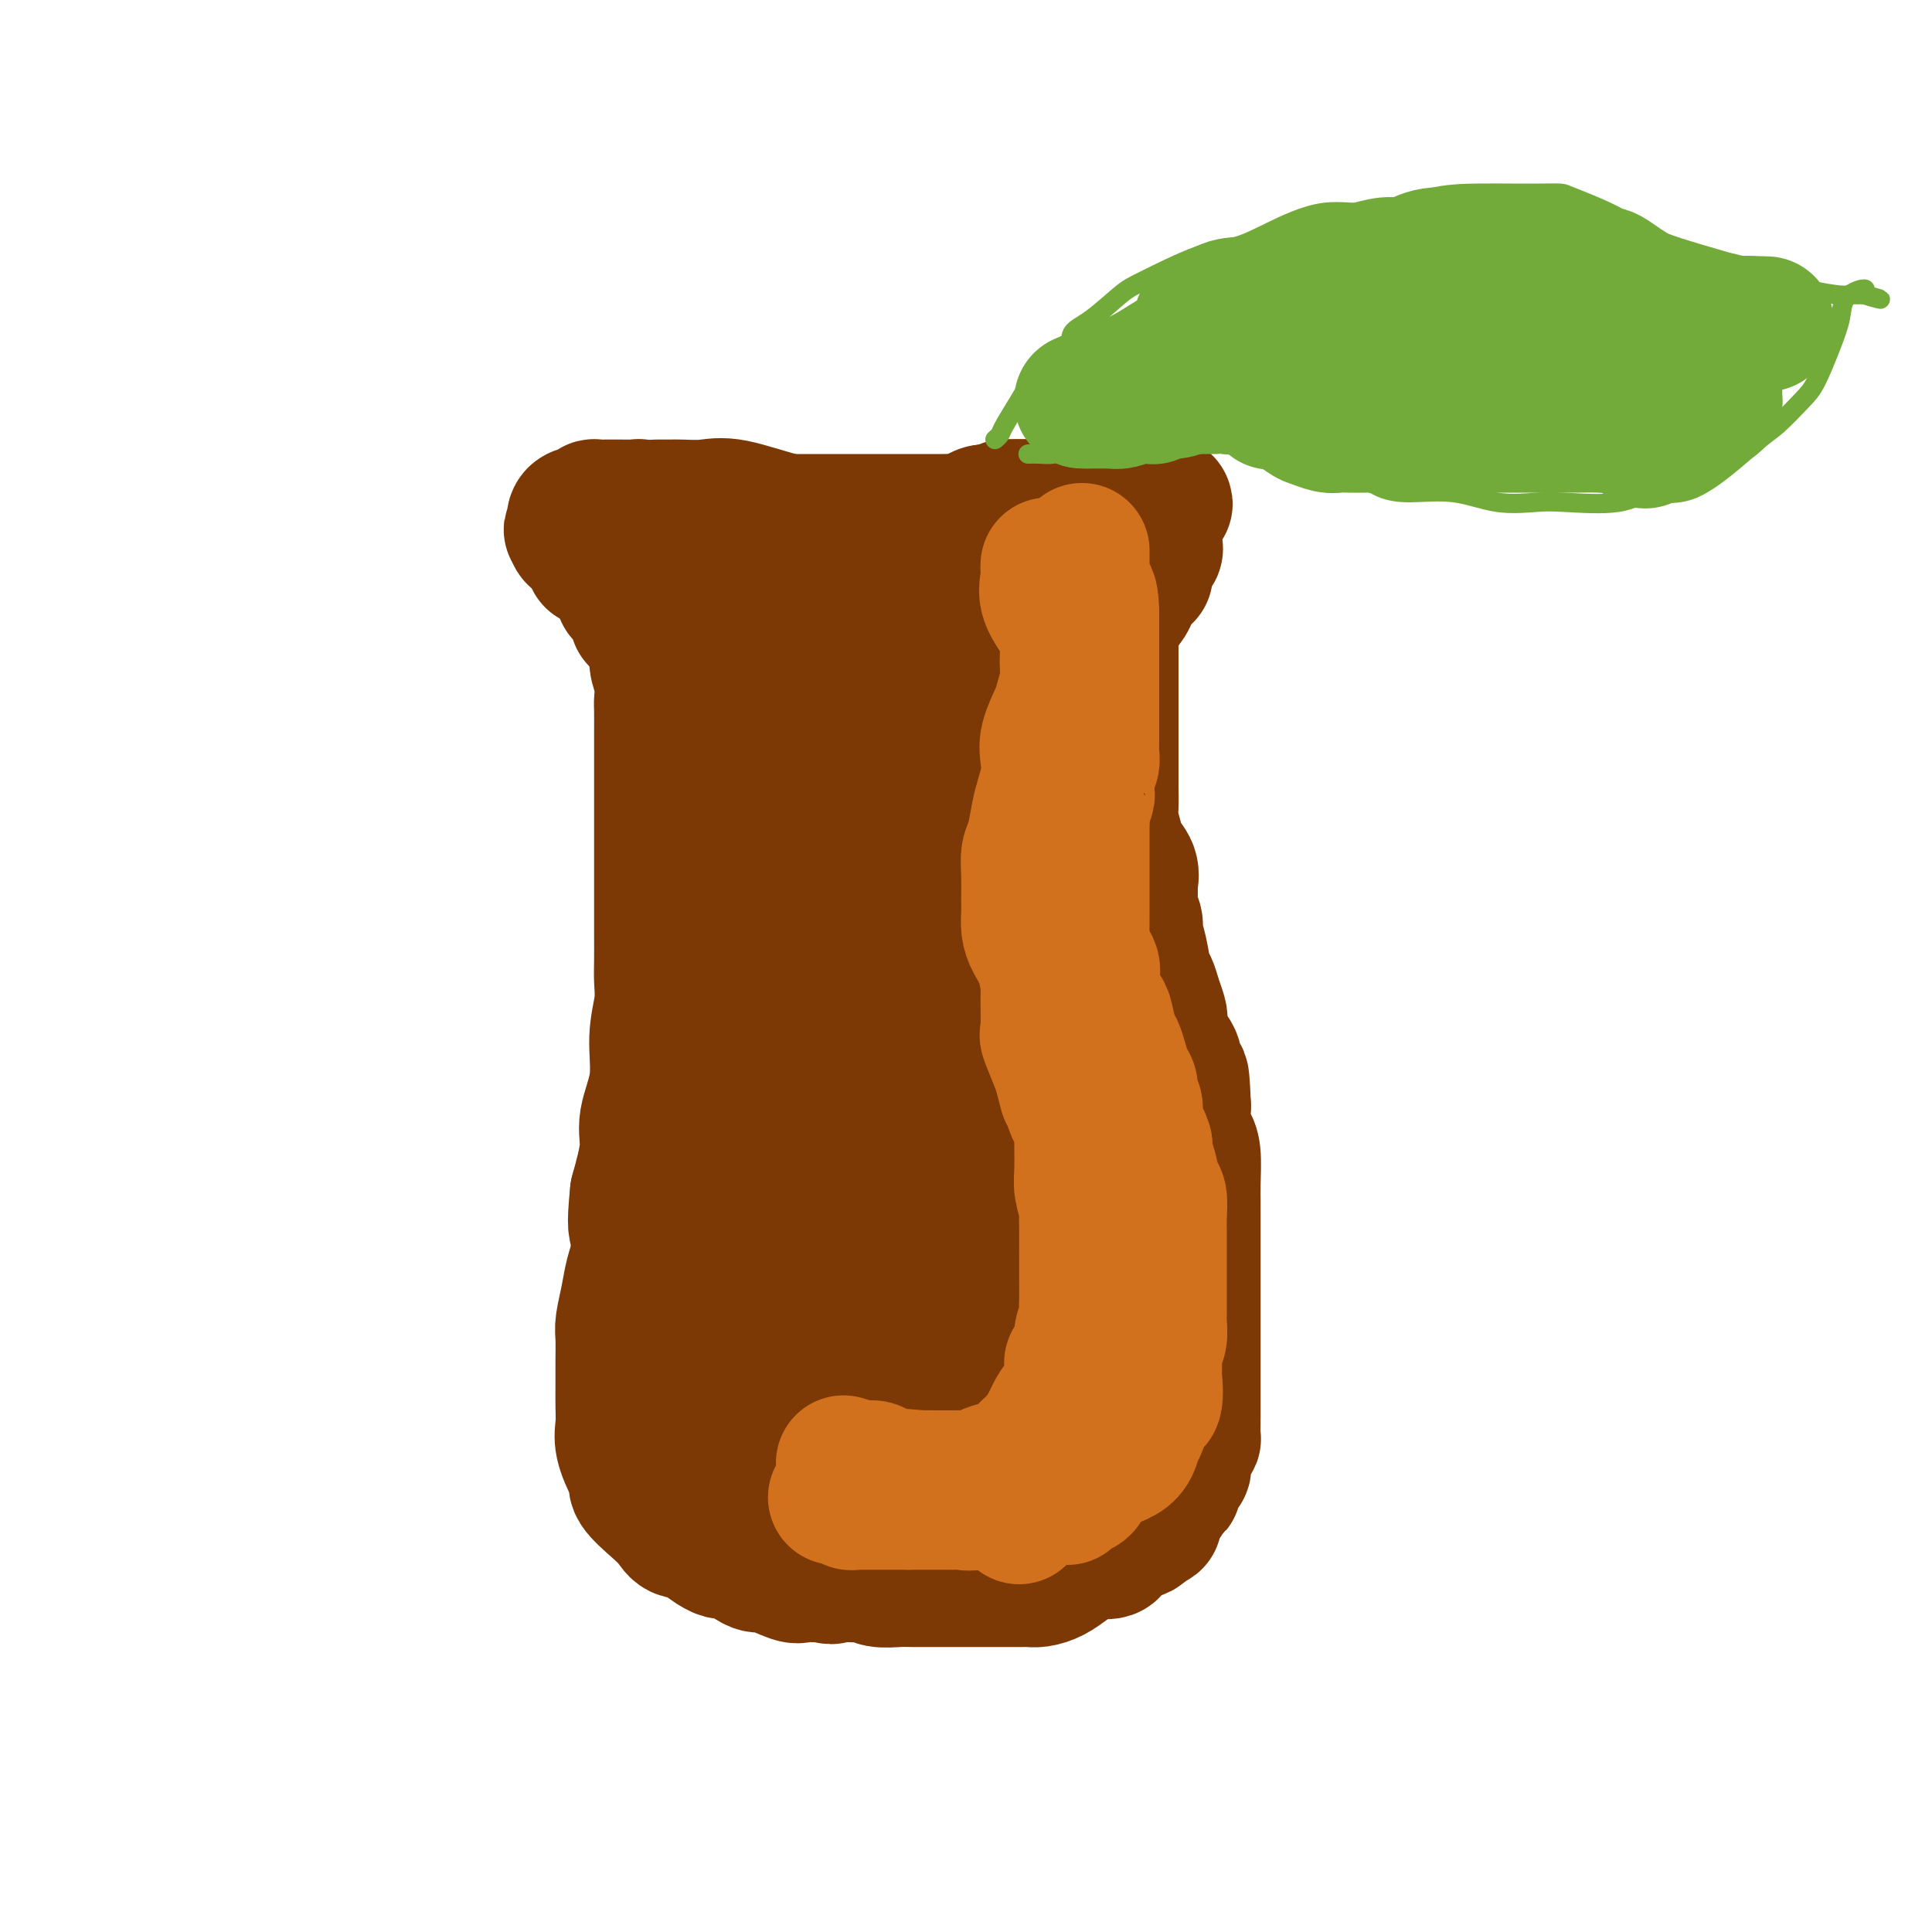 <svg viewBox='0 0 400 400' version='1.1' xmlns='http://www.w3.org/2000/svg' xmlns:xlink='http://www.w3.org/1999/xlink'><g fill='none' stroke='#7C3805' stroke-width='28' stroke-linecap='round' stroke-linejoin='round'><path d='M123,116c-0.209,-0.125 -0.419,-0.250 0,0c0.419,0.250 1.465,0.876 2,1c0.535,0.124 0.557,-0.252 1,0c0.443,0.252 1.305,1.134 2,2c0.695,0.866 1.223,1.718 2,3c0.777,1.282 1.802,2.995 3,5c1.198,2.005 2.570,4.302 3,6c0.430,1.698 -0.081,2.798 0,4c0.081,1.202 0.754,2.507 1,4c0.246,1.493 0.066,3.173 0,4c-0.066,0.827 -0.018,0.801 0,2c0.018,1.199 0.005,3.621 0,5c-0.005,1.379 -0.001,1.714 0,3c0.001,1.286 0.000,3.525 0,5c-0.000,1.475 -0.000,2.188 0,4c0.000,1.812 0.000,4.722 0,7c-0.000,2.278 0.000,3.922 0,5c-0.000,1.078 -0.000,1.589 0,4c0.000,2.411 0.001,6.723 0,9c-0.001,2.277 -0.005,2.520 0,4c0.005,1.480 0.017,4.195 0,6c-0.017,1.805 -0.065,2.698 0,4c0.065,1.302 0.243,3.012 0,5c-0.243,1.988 -0.908,4.254 -1,7c-0.092,2.746 0.388,5.973 0,9c-0.388,3.027 -1.643,5.853 -2,8c-0.357,2.147 0.184,3.613 0,6c-0.184,2.387 -1.092,5.693 -2,9'/><path d='M132,247c-0.787,7.590 -0.253,7.066 0,8c0.253,0.934 0.225,3.326 0,5c-0.225,1.674 -0.649,2.631 -1,4c-0.351,1.369 -0.630,3.149 -1,5c-0.370,1.851 -0.831,3.772 -1,5c-0.169,1.228 -0.045,1.763 0,3c0.045,1.237 0.010,3.175 0,5c-0.010,1.825 0.004,3.536 0,5c-0.004,1.464 -0.024,2.682 0,4c0.024,1.318 0.094,2.735 0,4c-0.094,1.265 -0.353,2.376 0,4c0.353,1.624 1.316,3.761 2,5c0.684,1.239 1.088,1.580 1,2c-0.088,0.420 -0.669,0.920 0,2c0.669,1.080 2.586,2.740 4,4c1.414,1.260 2.323,2.121 3,3c0.677,0.879 1.122,1.777 2,2c0.878,0.223 2.188,-0.228 3,0c0.812,0.228 1.125,1.136 2,2c0.875,0.864 2.313,1.684 3,2c0.687,0.316 0.622,0.127 1,0c0.378,-0.127 1.201,-0.194 2,0c0.799,0.194 1.576,0.648 2,1c0.424,0.352 0.494,0.602 1,1c0.506,0.398 1.449,0.944 2,1c0.551,0.056 0.711,-0.377 2,0c1.289,0.377 3.707,1.565 5,2c1.293,0.435 1.460,0.117 2,0c0.540,-0.117 1.453,-0.031 2,0c0.547,0.031 0.728,0.009 1,0c0.272,-0.009 0.636,-0.004 1,0'/><path d='M170,326c3.484,0.775 1.694,0.211 2,0c0.306,-0.211 2.708,-0.071 4,0c1.292,0.071 1.473,0.072 2,0c0.527,-0.072 1.398,-0.215 2,0c0.602,0.215 0.933,0.790 2,1c1.067,0.210 2.870,0.056 4,0c1.130,-0.056 1.587,-0.015 3,0c1.413,0.015 3.782,0.004 5,0c1.218,-0.004 1.283,-0.001 2,0c0.717,0.001 2.085,0.000 3,0c0.915,-0.000 1.378,-0.000 2,0c0.622,0.000 1.402,0.000 2,0c0.598,-0.000 1.015,0.000 2,0c0.985,-0.000 2.540,-0.000 3,0c0.460,0.000 -0.173,0.001 0,0c0.173,-0.001 1.151,-0.002 2,0c0.849,0.002 1.567,0.009 2,0c0.433,-0.009 0.581,-0.033 1,0c0.419,0.033 1.111,0.125 2,0c0.889,-0.125 1.976,-0.465 3,-1c1.024,-0.535 1.984,-1.266 3,-2c1.016,-0.734 2.086,-1.473 3,-2c0.914,-0.527 1.671,-0.843 2,-1c0.329,-0.157 0.228,-0.155 1,0c0.772,0.155 2.416,0.462 3,0c0.584,-0.462 0.107,-1.692 0,-2c-0.107,-0.308 0.156,0.307 1,0c0.844,-0.307 2.267,-1.536 3,-2c0.733,-0.464 0.774,-0.163 1,0c0.226,0.163 0.636,0.190 1,0c0.364,-0.190 0.682,-0.595 1,-1'/><path d='M237,316c3.536,-1.791 1.378,-0.768 1,-1c-0.378,-0.232 1.026,-1.720 2,-3c0.974,-1.280 1.519,-2.352 2,-3c0.481,-0.648 0.900,-0.873 1,-1c0.100,-0.127 -0.117,-0.156 0,-1c0.117,-0.844 0.570,-2.502 1,-3c0.430,-0.498 0.837,0.164 1,0c0.163,-0.164 0.082,-1.154 0,-2c-0.082,-0.846 -0.166,-1.547 0,-2c0.166,-0.453 0.580,-0.657 1,-1c0.420,-0.343 0.845,-0.826 1,-1c0.155,-0.174 0.042,-0.039 0,-1c-0.042,-0.961 -0.011,-3.018 0,-4c0.011,-0.982 0.003,-0.890 0,-2c-0.003,-1.110 -0.001,-3.423 0,-5c0.001,-1.577 0.000,-2.416 0,-3c-0.000,-0.584 -0.000,-0.911 0,-2c0.000,-1.089 0.000,-2.941 0,-4c-0.000,-1.059 -0.000,-1.326 0,-2c0.000,-0.674 0.000,-1.757 0,-3c-0.000,-1.243 -0.000,-2.648 0,-4c0.000,-1.352 0.000,-2.651 0,-4c-0.000,-1.349 -0.000,-2.749 0,-4c0.000,-1.251 0.001,-2.351 0,-4c-0.001,-1.649 -0.003,-3.845 0,-5c0.003,-1.155 0.011,-1.270 0,-2c-0.011,-0.730 -0.042,-2.074 0,-4c0.042,-1.926 0.155,-4.434 0,-6c-0.155,-1.566 -0.580,-2.191 -1,-3c-0.420,-0.809 -0.834,-1.803 -1,-3c-0.166,-1.197 -0.083,-2.599 0,-4'/><path d='M245,229c-0.462,-11.012 -0.618,-4.043 -1,-2c-0.382,2.043 -0.991,-0.841 -1,-3c-0.009,-2.159 0.583,-3.592 0,-5c-0.583,-1.408 -2.341,-2.790 -3,-4c-0.659,-1.210 -0.218,-2.247 0,-3c0.218,-0.753 0.213,-1.222 0,-2c-0.213,-0.778 -0.636,-1.865 -1,-3c-0.364,-1.135 -0.671,-2.320 -1,-3c-0.329,-0.680 -0.680,-0.856 -1,-2c-0.320,-1.144 -0.607,-3.255 -1,-5c-0.393,-1.745 -0.890,-3.124 -1,-4c-0.110,-0.876 0.169,-1.249 0,-2c-0.169,-0.751 -0.784,-1.881 -1,-3c-0.216,-1.119 -0.032,-2.227 0,-3c0.032,-0.773 -0.086,-1.211 0,-2c0.086,-0.789 0.377,-1.928 0,-3c-0.377,-1.072 -1.421,-2.075 -2,-3c-0.579,-0.925 -0.691,-1.772 -1,-3c-0.309,-1.228 -0.815,-2.838 -1,-4c-0.185,-1.162 -0.050,-1.877 0,-3c0.050,-1.123 0.013,-2.654 0,-4c-0.013,-1.346 -0.004,-2.505 0,-4c0.004,-1.495 0.001,-3.324 0,-4c-0.001,-0.676 -0.000,-0.197 0,-1c0.000,-0.803 0.000,-2.887 0,-4c-0.000,-1.113 -0.000,-1.255 0,-2c0.000,-0.745 0.000,-2.092 0,-3c-0.000,-0.908 -0.000,-1.377 0,-2c0.000,-0.623 0.000,-1.398 0,-2c-0.000,-0.602 -0.000,-1.029 0,-2c0.000,-0.971 0.000,-2.485 0,-4'/><path d='M230,135c-0.044,-6.159 -0.153,-4.057 0,-4c0.153,0.057 0.566,-1.931 1,-3c0.434,-1.069 0.887,-1.218 1,-2c0.113,-0.782 -0.113,-2.198 0,-3c0.113,-0.802 0.567,-0.989 1,-1c0.433,-0.011 0.847,0.154 1,0c0.153,-0.154 0.045,-0.627 0,-1c-0.045,-0.373 -0.026,-0.645 0,-1c0.026,-0.355 0.060,-0.791 0,-1c-0.060,-0.209 -0.213,-0.189 0,-1c0.213,-0.811 0.793,-2.452 1,-3c0.207,-0.548 0.042,-0.003 0,0c-0.042,0.003 0.040,-0.535 0,-1c-0.040,-0.465 -0.203,-0.856 0,-1c0.203,-0.144 0.772,-0.041 1,0c0.228,0.041 0.114,0.021 0,0'/><path d='M136,105c1.164,0.006 2.328,0.012 3,0c0.672,-0.012 0.853,-0.042 2,0c1.147,0.042 3.261,0.155 5,0c1.739,-0.155 3.102,-0.577 6,0c2.898,0.577 7.331,2.155 11,3c3.669,0.845 6.575,0.959 9,1c2.425,0.041 4.369,0.011 6,0c1.631,-0.011 2.950,-0.003 4,0c1.050,0.003 1.833,0.000 3,0c1.167,-0.000 2.720,0.002 4,0c1.280,-0.002 2.286,-0.007 3,0c0.714,0.007 1.134,0.026 2,0c0.866,-0.026 2.176,-0.097 3,0c0.824,0.097 1.162,0.362 2,0c0.838,-0.362 2.174,-1.351 3,-2c0.826,-0.649 1.140,-0.959 2,-1c0.860,-0.041 2.264,0.185 3,0c0.736,-0.185 0.803,-0.782 1,-1c0.197,-0.218 0.524,-0.058 1,0c0.476,0.058 1.101,0.015 2,0c0.899,-0.015 2.072,-0.002 3,0c0.928,0.002 1.612,-0.007 3,0c1.388,0.007 3.481,0.030 4,0c0.519,-0.030 -0.535,-0.113 0,0c0.535,0.113 2.659,0.422 4,0c1.341,-0.422 1.900,-1.575 2,-2c0.100,-0.425 -0.257,-0.121 0,0c0.257,0.121 1.129,0.061 2,0'/><path d='M229,103c5.200,-0.933 2.200,-0.267 1,0c-1.200,0.267 -0.600,0.133 0,0'/><path d='M163,115c0.254,0.000 0.507,0.000 2,0c1.493,-0.000 4.225,-0.000 6,0c1.775,0.000 2.594,0.000 4,0c1.406,-0.000 3.401,-0.000 6,0c2.599,0.000 5.803,0.000 8,0c2.197,-0.000 3.389,-0.000 6,0c2.611,0.000 6.643,0.001 9,0c2.357,-0.001 3.038,-0.003 4,0c0.962,0.003 2.203,0.012 3,0c0.797,-0.012 1.149,-0.045 2,0c0.851,0.045 2.200,0.168 3,1c0.800,0.832 1.052,2.372 1,3c-0.052,0.628 -0.406,0.343 0,1c0.406,0.657 1.574,2.257 2,4c0.426,1.743 0.112,3.631 0,5c-0.112,1.369 -0.020,2.220 0,4c0.020,1.780 -0.032,4.489 0,7c0.032,2.511 0.148,4.825 0,7c-0.148,2.175 -0.561,4.213 -1,6c-0.439,1.787 -0.904,3.324 -1,5c-0.096,1.676 0.175,3.492 0,6c-0.175,2.508 -0.798,5.709 -1,8c-0.202,2.291 0.015,3.672 0,6c-0.015,2.328 -0.264,5.605 0,9c0.264,3.395 1.040,6.910 2,11c0.960,4.090 2.105,8.755 3,12c0.895,3.245 1.542,5.070 2,7c0.458,1.930 0.729,3.965 1,6'/><path d='M224,223c1.242,7.071 0.347,6.749 0,8c-0.347,1.251 -0.145,4.075 0,6c0.145,1.925 0.234,2.952 0,5c-0.234,2.048 -0.792,5.117 -1,8c-0.208,2.883 -0.067,5.579 0,8c0.067,2.421 0.060,4.568 0,6c-0.060,1.432 -0.174,2.150 0,4c0.174,1.850 0.635,4.832 1,7c0.365,2.168 0.635,3.522 1,5c0.365,1.478 0.826,3.081 1,4c0.174,0.919 0.062,1.156 0,2c-0.062,0.844 -0.074,2.296 -1,4c-0.926,1.704 -2.766,3.662 -4,5c-1.234,1.338 -1.862,2.057 -3,3c-1.138,0.943 -2.788,2.109 -4,3c-1.212,0.891 -1.987,1.507 -3,2c-1.013,0.493 -2.263,0.864 -4,1c-1.737,0.136 -3.961,0.036 -6,0c-2.039,-0.036 -3.892,-0.010 -6,0c-2.108,0.010 -4.472,0.003 -7,0c-2.528,-0.003 -5.220,-0.001 -7,0c-1.780,0.001 -2.648,0.000 -4,0c-1.352,-0.000 -3.187,0.001 -4,0c-0.813,-0.001 -0.603,-0.002 -1,0c-0.397,0.002 -1.400,0.009 -2,0c-0.600,-0.009 -0.797,-0.033 -2,-1c-1.203,-0.967 -3.411,-2.878 -5,-5c-1.589,-2.122 -2.560,-4.455 -4,-6c-1.440,-1.545 -3.349,-2.300 -4,-3c-0.651,-0.700 -0.043,-1.343 0,-2c0.043,-0.657 -0.478,-1.329 -1,-2'/><path d='M154,285c-2.665,-3.499 -1.326,-2.746 -1,-3c0.326,-0.254 -0.359,-1.516 -1,-5c-0.641,-3.484 -1.236,-9.191 -2,-14c-0.764,-4.809 -1.697,-8.719 -2,-12c-0.303,-3.281 0.025,-5.932 0,-9c-0.025,-3.068 -0.403,-6.554 0,-10c0.403,-3.446 1.588,-6.851 3,-11c1.412,-4.149 3.050,-9.041 4,-12c0.950,-2.959 1.211,-3.986 2,-7c0.789,-3.014 2.106,-8.016 3,-12c0.894,-3.984 1.364,-6.952 2,-10c0.636,-3.048 1.438,-6.176 2,-9c0.562,-2.824 0.883,-5.343 1,-7c0.117,-1.657 0.032,-2.453 0,-4c-0.032,-1.547 -0.009,-3.846 0,-6c0.009,-2.154 0.003,-4.163 0,-6c-0.003,-1.837 -0.004,-3.501 0,-5c0.004,-1.499 0.011,-2.833 0,-4c-0.011,-1.167 -0.042,-2.167 0,-3c0.042,-0.833 0.156,-1.498 0,-2c-0.156,-0.502 -0.581,-0.841 -1,-2c-0.419,-1.159 -0.830,-3.136 -1,-4c-0.170,-0.864 -0.098,-0.614 0,-1c0.098,-0.386 0.223,-1.409 0,-2c-0.223,-0.591 -0.795,-0.749 -1,-1c-0.205,-0.251 -0.045,-0.593 0,-1c0.045,-0.407 -0.026,-0.879 0,-1c0.026,-0.121 0.150,0.108 0,0c-0.150,-0.108 -0.575,-0.554 -1,-1'/><path d='M161,121c-0.975,-2.486 -1.413,-1.202 -2,-1c-0.587,0.202 -1.323,-0.678 -2,-1c-0.677,-0.322 -1.295,-0.087 -2,0c-0.705,0.087 -1.496,0.025 -2,0c-0.504,-0.025 -0.722,-0.014 -1,0c-0.278,0.014 -0.616,0.030 -1,0c-0.384,-0.030 -0.814,-0.106 0,1c0.814,1.106 2.873,3.392 6,5c3.127,1.608 7.323,2.536 10,3c2.677,0.464 3.834,0.464 6,1c2.166,0.536 5.340,1.608 8,2c2.660,0.392 4.806,0.105 7,0c2.194,-0.105 4.437,-0.028 6,0c1.563,0.028 2.448,0.008 4,0c1.552,-0.008 3.772,-0.002 5,0c1.228,0.002 1.464,0.002 2,0c0.536,-0.002 1.372,-0.005 2,0c0.628,0.005 1.047,0.016 1,0c-0.047,-0.016 -0.559,-0.061 0,0c0.559,0.061 2.188,0.229 3,0c0.812,-0.229 0.806,-0.855 1,-1c0.194,-0.145 0.588,0.190 1,0c0.412,-0.190 0.842,-0.907 1,-1c0.158,-0.093 0.042,0.436 0,1c-0.042,0.564 -0.012,1.161 0,2c0.012,0.839 0.006,1.919 0,3'/><path d='M214,135c-0.973,3.097 -3.407,7.838 -6,11c-2.593,3.162 -5.346,4.744 -7,6c-1.654,1.256 -2.208,2.186 -4,4c-1.792,1.814 -4.822,4.510 -8,6c-3.178,1.490 -6.502,1.772 -8,2c-1.498,0.228 -1.168,0.402 -2,1c-0.832,0.598 -2.826,1.622 -4,2c-1.174,0.378 -1.530,0.112 -2,0c-0.470,-0.112 -1.055,-0.068 -1,0c0.055,0.068 0.748,0.162 2,1c1.252,0.838 3.061,2.421 5,3c1.939,0.579 4.009,0.155 6,0c1.991,-0.155 3.904,-0.042 6,0c2.096,0.042 4.377,0.012 6,0c1.623,-0.012 2.590,-0.008 3,0c0.410,0.008 0.263,0.018 1,0c0.737,-0.018 2.357,-0.064 3,0c0.643,0.064 0.307,0.238 1,0c0.693,-0.238 2.414,-0.886 3,0c0.586,0.886 0.039,3.308 0,5c-0.039,1.692 0.432,2.654 0,4c-0.432,1.346 -1.768,3.075 -5,7c-3.232,3.925 -8.360,10.046 -12,14c-3.640,3.954 -5.790,5.741 -8,7c-2.210,1.259 -4.479,1.989 -6,3c-1.521,1.011 -2.294,2.302 -3,3c-0.706,0.698 -1.344,0.803 -2,1c-0.656,0.197 -1.330,0.485 -1,1c0.330,0.515 1.665,1.258 3,2'/><path d='M174,218c1.534,0.847 3.869,1.963 7,3c3.131,1.037 7.057,1.994 10,3c2.943,1.006 4.903,2.059 7,3c2.097,0.941 4.331,1.769 6,2c1.669,0.231 2.773,-0.135 4,0c1.227,0.135 2.578,0.773 3,1c0.422,0.227 -0.084,0.044 0,0c0.084,-0.044 0.758,0.051 1,0c0.242,-0.051 0.053,-0.250 0,1c-0.053,1.250 0.029,3.947 -1,6c-1.029,2.053 -3.169,3.462 -7,6c-3.831,2.538 -9.354,6.204 -14,9c-4.646,2.796 -8.414,4.722 -12,7c-3.586,2.278 -6.990,4.910 -9,6c-2.010,1.090 -2.627,0.640 -3,1c-0.373,0.360 -0.502,1.532 -1,2c-0.498,0.468 -1.366,0.233 -2,0c-0.634,-0.233 -1.035,-0.464 -1,0c0.035,0.464 0.507,1.624 3,3c2.493,1.376 7.009,2.967 10,4c2.991,1.033 4.458,1.508 7,2c2.542,0.492 6.159,1.002 9,2c2.841,0.998 4.907,2.486 7,3c2.093,0.514 4.213,0.055 6,0c1.787,-0.055 3.242,0.295 4,1c0.758,0.705 0.819,1.767 1,2c0.181,0.233 0.480,-0.362 0,0c-0.480,0.362 -1.740,1.681 -3,3'/><path d='M206,288c-2.631,1.598 -8.207,3.094 -13,5c-4.793,1.906 -8.801,4.224 -11,5c-2.199,0.776 -2.589,0.012 -4,1c-1.411,0.988 -3.841,3.727 -5,5c-1.159,1.273 -1.045,1.078 -1,1c0.045,-0.078 0.023,-0.039 0,0'/><path d='M142,314c0.113,-0.022 0.226,-0.045 0,0c-0.226,0.045 -0.792,0.156 -1,0c-0.208,-0.156 -0.057,-0.579 0,-2c0.057,-1.421 0.020,-3.841 0,-5c-0.020,-1.159 -0.021,-1.059 1,-3c1.021,-1.941 3.066,-5.924 4,-9c0.934,-3.076 0.758,-5.247 1,-8c0.242,-2.753 0.901,-6.090 2,-9c1.099,-2.910 2.638,-5.395 4,-8c1.362,-2.605 2.546,-5.332 4,-8c1.454,-2.668 3.178,-5.277 4,-7c0.822,-1.723 0.740,-2.559 2,-5c1.260,-2.441 3.860,-6.488 5,-9c1.140,-2.512 0.819,-3.489 1,-5c0.181,-1.511 0.863,-3.557 1,-6c0.137,-2.443 -0.271,-5.285 0,-8c0.271,-2.715 1.221,-5.304 2,-8c0.779,-2.696 1.385,-5.501 2,-8c0.615,-2.499 1.237,-4.694 2,-8c0.763,-3.306 1.668,-7.723 2,-11c0.332,-3.277 0.092,-5.414 0,-7c-0.092,-1.586 -0.036,-2.620 0,-4c0.036,-1.380 0.052,-3.107 0,-5c-0.052,-1.893 -0.172,-3.954 0,-7c0.172,-3.046 0.634,-7.079 1,-10c0.366,-2.921 0.634,-4.729 1,-6c0.366,-1.271 0.830,-2.003 1,-3c0.170,-0.997 0.046,-2.257 0,-3c-0.046,-0.743 -0.012,-0.969 0,-1c0.012,-0.031 0.004,0.134 0,0c-0.004,-0.134 -0.002,-0.567 0,-1'/><path d='M181,140c0.411,-7.305 -0.062,-2.069 0,0c0.062,2.069 0.658,0.970 1,0c0.342,-0.970 0.430,-1.813 3,1c2.570,2.813 7.621,9.281 10,13c2.379,3.719 2.085,4.687 3,7c0.915,2.313 3.040,5.970 5,9c1.960,3.030 3.755,5.431 5,7c1.245,1.569 1.941,2.305 3,4c1.059,1.695 2.480,4.348 3,6c0.520,1.652 0.139,2.303 0,4c-0.139,1.697 -0.037,4.440 0,6c0.037,1.560 0.009,1.939 0,4c-0.009,2.061 0.000,5.806 0,9c-0.000,3.194 -0.009,5.838 0,9c0.009,3.162 0.038,6.843 0,10c-0.038,3.157 -0.141,5.792 0,8c0.141,2.208 0.527,3.991 0,6c-0.527,2.009 -1.968,4.245 -3,6c-1.032,1.755 -1.654,3.030 -2,5c-0.346,1.970 -0.415,4.637 -1,7c-0.585,2.363 -1.684,4.422 -3,7c-1.316,2.578 -2.847,5.674 -4,9c-1.153,3.326 -1.928,6.881 -3,9c-1.072,2.119 -2.440,2.803 -3,4c-0.560,1.197 -0.313,2.906 -1,4c-0.687,1.094 -2.308,1.572 -3,2c-0.692,0.428 -0.456,0.808 -2,2c-1.544,1.192 -4.870,3.198 -8,4c-3.130,0.802 -6.065,0.401 -9,0'/><path d='M172,302c-3.134,-0.001 -6.469,-0.004 -9,0c-2.531,0.004 -4.258,0.015 -6,0c-1.742,-0.015 -3.499,-0.055 -5,0c-1.501,0.055 -2.748,0.207 -3,0c-0.252,-0.207 0.489,-0.773 0,-1c-0.489,-0.227 -2.208,-0.117 -3,0c-0.792,0.117 -0.656,0.239 -1,0c-0.344,-0.239 -1.167,-0.841 -2,-1c-0.833,-0.159 -1.675,0.124 -2,0c-0.325,-0.124 -0.131,-0.656 0,-1c0.131,-0.344 0.199,-0.501 0,0c-0.199,0.501 -0.666,1.660 -1,-1c-0.334,-2.660 -0.534,-9.138 1,-15c1.534,-5.862 4.803,-11.106 7,-18c2.197,-6.894 3.324,-15.437 5,-22c1.676,-6.563 3.903,-11.147 5,-15c1.097,-3.853 1.066,-6.975 1,-9c-0.066,-2.025 -0.166,-2.952 0,-4c0.166,-1.048 0.597,-2.215 1,-3c0.403,-0.785 0.777,-1.186 1,-2c0.223,-0.814 0.294,-2.040 1,-4c0.706,-1.960 2.048,-4.655 3,-7c0.952,-2.345 1.516,-4.341 2,-6c0.484,-1.659 0.888,-2.982 1,-4c0.112,-1.018 -0.068,-1.733 0,-2c0.068,-0.267 0.386,-0.088 1,0c0.614,0.088 1.525,0.086 2,0c0.475,-0.086 0.512,-0.254 1,0c0.488,0.254 1.425,0.930 3,2c1.575,1.070 3.787,2.535 6,4'/><path d='M181,193c3.094,1.987 5.828,3.956 9,7c3.172,3.044 6.783,7.164 10,12c3.217,4.836 6.039,10.389 8,14c1.961,3.611 3.062,5.279 4,8c0.938,2.721 1.715,6.494 2,8c0.285,1.506 0.078,0.746 0,1c-0.078,0.254 -0.027,1.523 0,3c0.027,1.477 0.032,3.164 0,4c-0.032,0.836 -0.100,0.823 0,2c0.100,1.177 0.367,3.544 0,5c-0.367,1.456 -1.367,2.000 -2,3c-0.633,1.000 -0.900,2.457 -1,4c-0.100,1.543 -0.034,3.173 0,4c0.034,0.827 0.036,0.851 0,1c-0.036,0.149 -0.109,0.422 0,1c0.109,0.578 0.400,1.462 0,2c-0.400,0.538 -1.492,0.731 -3,1c-1.508,0.269 -3.434,0.613 -4,1c-0.566,0.387 0.226,0.817 -1,1c-1.226,0.183 -4.471,0.118 -7,0c-2.529,-0.118 -4.342,-0.291 -6,-3c-1.658,-2.709 -3.162,-7.955 -4,-13c-0.838,-5.045 -1.009,-9.891 -1,-13c0.009,-3.109 0.199,-4.483 0,-6c-0.199,-1.517 -0.785,-3.177 -1,-4c-0.215,-0.823 -0.058,-0.808 0,-1c0.058,-0.192 0.015,-0.590 0,-1c-0.015,-0.410 -0.004,-0.831 0,-1c0.004,-0.169 0.002,-0.084 0,0'/><path d='M184,233c-0.917,-6.040 -0.209,-1.639 0,0c0.209,1.639 -0.081,0.518 0,-2c0.081,-2.518 0.533,-6.433 0,-11c-0.533,-4.567 -2.053,-9.786 -4,-15c-1.947,-5.214 -4.323,-10.422 -7,-18c-2.677,-7.578 -5.655,-17.526 -8,-23c-2.345,-5.474 -4.056,-6.476 -5,-8c-0.944,-1.524 -1.121,-3.572 -2,-5c-0.879,-1.428 -2.459,-2.238 -3,-3c-0.541,-0.762 -0.044,-1.476 0,-2c0.044,-0.524 -0.365,-0.858 -1,-1c-0.635,-0.142 -1.498,-0.094 -2,0c-0.502,0.094 -0.645,0.233 -1,0c-0.355,-0.233 -0.923,-0.837 -1,-1c-0.077,-0.163 0.337,0.114 0,0c-0.337,-0.114 -1.426,-0.619 -2,-1c-0.574,-0.381 -0.635,-0.639 -1,-1c-0.365,-0.361 -1.034,-0.827 -2,-1c-0.966,-0.173 -2.229,-0.053 -3,0c-0.771,0.053 -1.052,0.041 -1,0c0.052,-0.041 0.435,-0.109 0,0c-0.435,0.109 -1.690,0.395 -2,0c-0.310,-0.395 0.323,-1.472 0,-2c-0.323,-0.528 -1.603,-0.509 -2,-1c-0.397,-0.491 0.090,-1.492 0,-2c-0.090,-0.508 -0.755,-0.521 -1,-1c-0.245,-0.479 -0.070,-1.422 0,-2c0.070,-0.578 0.035,-0.789 0,-1'/><path d='M136,132c-0.340,-1.283 0.312,0.010 0,0c-0.312,-0.010 -1.586,-1.322 -2,-2c-0.414,-0.678 0.032,-0.721 0,-1c-0.032,-0.279 -0.543,-0.793 -1,-1c-0.457,-0.207 -0.861,-0.105 -1,0c-0.139,0.105 -0.013,0.215 0,0c0.013,-0.215 -0.088,-0.754 0,-1c0.088,-0.246 0.364,-0.198 0,-1c-0.364,-0.802 -1.370,-2.454 -2,-3c-0.630,-0.546 -0.886,0.015 -1,0c-0.114,-0.015 -0.086,-0.606 0,-1c0.086,-0.394 0.229,-0.592 0,-1c-0.229,-0.408 -0.831,-1.028 -1,-2c-0.169,-0.972 0.096,-2.298 0,-3c-0.096,-0.702 -0.551,-0.780 -1,-1c-0.449,-0.220 -0.890,-0.581 -1,-1c-0.110,-0.419 0.111,-0.896 0,-1c-0.111,-0.104 -0.554,0.165 -1,0c-0.446,-0.165 -0.897,-0.762 -1,-1c-0.103,-0.238 0.140,-0.116 0,0c-0.140,0.116 -0.665,0.224 -1,0c-0.335,-0.224 -0.482,-0.782 -1,-1c-0.518,-0.218 -1.409,-0.097 -2,0c-0.591,0.097 -0.883,0.171 -1,0c-0.117,-0.171 -0.058,-0.585 0,-1'/><path d='M119,110c-1.391,-0.860 -0.367,-0.009 0,0c0.367,0.009 0.078,-0.825 0,-1c-0.078,-0.175 0.054,0.307 0,0c-0.054,-0.307 -0.295,-1.403 0,-2c0.295,-0.597 1.125,-0.696 2,-1c0.875,-0.304 1.796,-0.814 2,-1c0.204,-0.186 -0.310,-0.050 0,0c0.310,0.050 1.444,0.013 2,0c0.556,-0.013 0.535,-0.003 1,0c0.465,0.003 1.417,-0.000 2,0c0.583,0.000 0.796,0.004 1,0c0.204,-0.004 0.400,-0.015 1,0c0.600,0.015 1.605,0.057 2,0c0.395,-0.057 0.181,-0.211 0,0c-0.181,0.211 -0.329,0.789 0,1c0.329,0.211 1.133,0.056 2,0c0.867,-0.056 1.796,-0.011 2,0c0.204,0.011 -0.317,-0.011 0,0c0.317,0.011 1.472,0.055 2,0c0.528,-0.055 0.430,-0.211 1,0c0.570,0.211 1.809,0.788 3,1c1.191,0.212 2.335,0.061 3,0c0.665,-0.061 0.852,-0.030 1,0c0.148,0.030 0.258,0.061 1,0c0.742,-0.061 2.116,-0.212 3,0c0.884,0.212 1.276,0.788 2,1c0.724,0.212 1.778,0.061 3,0c1.222,-0.061 2.611,-0.030 4,0'/><path d='M159,108c5.971,0.464 2.900,0.124 2,0c-0.900,-0.124 0.373,-0.033 1,0c0.627,0.033 0.609,0.009 1,0c0.391,-0.009 1.190,-0.002 2,0c0.810,0.002 1.629,0.001 2,0c0.371,-0.001 0.292,-0.000 1,0c0.708,0.000 2.204,0.000 3,0c0.796,-0.000 0.893,-0.000 1,0c0.107,0.000 0.223,0.000 1,0c0.777,-0.000 2.215,-0.000 3,0c0.785,0.000 0.917,0.000 1,0c0.083,-0.000 0.117,-0.000 1,0c0.883,0.000 2.617,0.000 3,0c0.383,-0.000 -0.584,-0.000 0,0c0.584,0.000 2.717,0.000 4,0c1.283,-0.000 1.714,-0.000 2,0c0.286,0.000 0.427,0.000 1,0c0.573,-0.000 1.576,-0.000 2,0c0.424,0.000 0.267,0.001 1,0c0.733,-0.001 2.355,-0.003 3,0c0.645,0.003 0.314,0.011 1,0c0.686,-0.011 2.390,-0.041 3,0c0.610,0.041 0.125,0.154 1,0c0.875,-0.154 3.108,-0.576 4,-1c0.892,-0.424 0.442,-0.849 1,-1c0.558,-0.151 2.125,-0.026 3,0c0.875,0.026 1.058,-0.045 1,0c-0.058,0.045 -0.356,0.208 0,0c0.356,-0.208 1.365,-0.787 2,-1c0.635,-0.213 0.896,-0.061 1,0c0.104,0.061 0.052,0.030 0,0'/><path d='M211,105c8.442,-0.460 3.547,-0.109 2,0c-1.547,0.109 0.254,-0.023 1,0c0.746,0.023 0.438,0.202 1,0c0.562,-0.202 1.996,-0.786 3,-1c1.004,-0.214 1.580,-0.057 2,0c0.420,0.057 0.686,0.015 1,0c0.314,-0.015 0.676,-0.004 1,0c0.324,0.004 0.611,0.001 1,0c0.389,-0.001 0.879,-0.000 1,0c0.121,0.000 -0.126,0.000 0,0c0.126,-0.000 0.625,-0.000 1,0c0.375,0.000 0.625,0.000 1,0c0.375,-0.000 0.875,-0.000 1,0c0.125,0.000 -0.125,0.000 0,0c0.125,-0.000 0.624,-0.000 1,0c0.376,0.000 0.628,0.000 1,0c0.372,-0.000 0.864,-0.000 1,0c0.136,0.000 -0.085,0.000 0,0c0.085,-0.000 0.475,-0.000 1,0c0.525,0.000 1.183,0.000 2,0c0.817,-0.000 1.791,-0.000 2,0c0.209,0.000 -0.347,0.000 0,0c0.347,-0.000 1.598,-0.000 2,0c0.402,0.000 -0.046,0.000 0,0c0.046,-0.000 0.584,-0.000 1,0c0.416,0.000 0.708,0.000 1,0'/><path d='M239,104c4.332,0.069 1.161,0.743 0,1c-1.161,0.257 -0.311,0.097 0,0c0.311,-0.097 0.083,-0.132 0,0c-0.083,0.132 -0.022,0.431 0,1c0.022,0.569 0.006,1.409 0,2c-0.006,0.591 -0.002,0.933 0,1c0.002,0.067 0.001,-0.141 0,0c-0.001,0.141 -0.001,0.629 0,1c0.001,0.371 0.002,0.624 0,1c-0.002,0.376 -0.008,0.876 0,1c0.008,0.124 0.030,-0.127 0,0c-0.030,0.127 -0.113,0.633 0,1c0.113,0.367 0.422,0.596 0,1c-0.422,0.404 -1.576,0.984 -2,1c-0.424,0.016 -0.118,-0.531 0,0c0.118,0.531 0.046,2.142 0,3c-0.046,0.858 -0.068,0.965 0,1c0.068,0.035 0.224,-0.001 0,0c-0.224,0.001 -0.830,0.039 -1,0c-0.170,-0.039 0.094,-0.154 0,0c-0.094,0.154 -0.547,0.577 -1,1'/><path d='M235,120c-0.556,2.651 0.053,1.279 0,1c-0.053,-0.279 -0.770,0.536 -1,1c-0.230,0.464 0.025,0.576 0,1c-0.025,0.424 -0.332,1.158 -1,2c-0.668,0.842 -1.697,1.792 -2,2c-0.303,0.208 0.121,-0.324 0,0c-0.121,0.324 -0.788,1.506 -1,2c-0.212,0.494 0.031,0.300 0,1c-0.031,0.700 -0.334,2.292 -1,3c-0.666,0.708 -1.694,0.530 -2,1c-0.306,0.470 0.110,1.588 0,2c-0.110,0.412 -0.746,0.118 -1,0c-0.254,-0.118 -0.127,-0.059 0,0'/></g>
<g fill='none' stroke='#D2711D' stroke-width='28' stroke-linecap='round' stroke-linejoin='round'><path d='M217,117c-0.022,0.281 -0.044,0.563 0,1c0.044,0.437 0.156,1.031 0,2c-0.156,0.969 -0.578,2.314 0,4c0.578,1.686 2.156,3.713 3,5c0.844,1.287 0.955,1.832 1,3c0.045,1.168 0.024,2.957 0,4c-0.024,1.043 -0.052,1.339 0,2c0.052,0.661 0.186,1.688 0,3c-0.186,1.312 -0.690,2.910 -1,4c-0.310,1.090 -0.426,1.674 -1,3c-0.574,1.326 -1.607,3.396 -2,5c-0.393,1.604 -0.147,2.744 0,4c0.147,1.256 0.193,2.628 0,4c-0.193,1.372 -0.626,2.742 -1,4c-0.374,1.258 -0.689,2.402 -1,4c-0.311,1.598 -0.619,3.649 -1,5c-0.381,1.351 -0.835,2.003 -1,3c-0.165,0.997 -0.042,2.338 0,4c0.042,1.662 0.004,3.643 0,5c-0.004,1.357 0.027,2.090 0,3c-0.027,0.910 -0.113,1.997 0,3c0.113,1.003 0.423,1.923 1,3c0.577,1.077 1.421,2.312 2,4c0.579,1.688 0.894,3.827 1,5c0.106,1.173 0.004,1.378 0,3c-0.004,1.622 0.092,4.662 0,6c-0.092,1.338 -0.371,0.976 0,2c0.371,1.024 1.392,3.436 2,5c0.608,1.564 0.804,2.282 1,3'/><path d='M220,223c1.261,5.319 0.912,3.116 1,3c0.088,-0.116 0.612,1.855 1,3c0.388,1.145 0.639,1.463 1,2c0.361,0.537 0.833,1.292 1,2c0.167,0.708 0.031,1.370 0,3c-0.031,1.630 0.044,4.229 0,6c-0.044,1.771 -0.208,2.713 0,4c0.208,1.287 0.788,2.918 1,4c0.212,1.082 0.057,1.616 0,2c-0.057,0.384 -0.015,0.618 0,2c0.015,1.382 0.004,3.911 0,5c-0.004,1.089 -0.001,0.739 0,1c0.001,0.261 0.001,1.133 0,2c-0.001,0.867 -0.004,1.731 0,3c0.004,1.269 0.016,2.945 0,4c-0.016,1.055 -0.061,1.489 0,2c0.061,0.511 0.228,1.097 0,2c-0.228,0.903 -0.849,2.122 -1,3c-0.151,0.878 0.170,1.415 0,2c-0.170,0.585 -0.830,1.218 -1,2c-0.170,0.782 0.152,1.713 0,2c-0.152,0.287 -0.776,-0.070 -1,0c-0.224,0.070 -0.046,0.568 0,1c0.046,0.432 -0.040,0.800 0,1c0.040,0.200 0.205,0.233 0,1c-0.205,0.767 -0.780,2.268 -1,3c-0.220,0.732 -0.084,0.693 0,1c0.084,0.307 0.115,0.959 0,1c-0.115,0.041 -0.377,-0.527 -1,0c-0.623,0.527 -1.607,2.151 -2,3c-0.393,0.849 -0.197,0.925 0,1'/><path d='M218,294c-1.310,3.410 -1.086,1.434 -1,1c0.086,-0.434 0.033,0.672 0,1c-0.033,0.328 -0.047,-0.122 0,0c0.047,0.122 0.156,0.817 0,1c-0.156,0.183 -0.578,-0.147 -1,0c-0.422,0.147 -0.844,0.770 -1,1c-0.156,0.230 -0.044,0.066 0,0c0.044,-0.066 0.022,-0.033 0,0'/><path d='M213,300c0.096,0.475 0.193,0.950 0,1c-0.193,0.050 -0.674,-0.323 -1,0c-0.326,0.323 -0.496,1.344 -1,2c-0.504,0.656 -1.341,0.946 -2,1c-0.659,0.054 -1.140,-0.129 -2,0c-0.860,0.129 -2.100,0.570 -3,1c-0.900,0.430 -1.460,0.847 -2,1c-0.540,0.153 -1.059,0.041 -2,0c-0.941,-0.041 -2.305,-0.010 -3,0c-0.695,0.010 -0.722,-0.000 -1,0c-0.278,0.000 -0.806,0.010 -2,0c-1.194,-0.010 -3.054,-0.042 -3,0c0.054,0.042 2.021,0.156 0,0c-2.021,-0.156 -8.031,-0.581 -10,-1c-1.969,-0.419 0.103,-0.830 0,-1c-0.103,-0.170 -2.381,-0.098 -3,0c-0.619,0.098 0.422,0.222 0,0c-0.422,-0.222 -2.306,-0.791 -3,-1c-0.694,-0.209 -0.198,-0.060 0,0c0.198,0.060 0.099,0.030 0,0'/><path d='M221,310c0.079,-0.281 0.157,-0.562 0,-1c-0.157,-0.438 -0.551,-1.031 0,-1c0.551,0.031 2.046,0.688 3,0c0.954,-0.688 1.368,-2.722 3,-4c1.632,-1.278 4.483,-1.802 6,-3c1.517,-1.198 1.699,-3.071 2,-4c0.301,-0.929 0.722,-0.913 1,-2c0.278,-1.087 0.414,-3.278 1,-4c0.586,-0.722 1.621,0.024 2,-1c0.379,-1.024 0.100,-3.818 0,-5c-0.100,-1.182 -0.023,-0.752 0,-1c0.023,-0.248 -0.008,-1.173 0,-2c0.008,-0.827 0.055,-1.556 0,-2c-0.055,-0.444 -0.211,-0.604 0,-1c0.211,-0.396 0.789,-1.029 1,-2c0.211,-0.971 0.057,-2.281 0,-3c-0.057,-0.719 -0.015,-0.849 0,-2c0.015,-1.151 0.004,-3.324 0,-4c-0.004,-0.676 -0.001,0.144 0,0c0.001,-0.144 0.000,-1.251 0,-2c-0.000,-0.749 -0.000,-1.141 0,-2c0.000,-0.859 -0.000,-2.185 0,-3c0.000,-0.815 0.001,-1.118 0,-2c-0.001,-0.882 -0.003,-2.342 0,-3c0.003,-0.658 0.012,-0.515 0,-1c-0.012,-0.485 -0.045,-1.600 0,-3c0.045,-1.400 0.170,-3.085 0,-4c-0.170,-0.915 -0.633,-1.060 -1,-2c-0.367,-0.940 -0.637,-2.676 -1,-4c-0.363,-1.324 -0.818,-2.235 -1,-3c-0.182,-0.765 -0.091,-1.382 0,-2'/><path d='M237,237c-0.625,-2.015 -0.689,-1.551 -1,-2c-0.311,-0.449 -0.871,-1.810 -1,-3c-0.129,-1.190 0.173,-2.208 0,-3c-0.173,-0.792 -0.820,-1.357 -1,-2c-0.180,-0.643 0.107,-1.363 0,-2c-0.107,-0.637 -0.606,-1.189 -1,-2c-0.394,-0.811 -0.682,-1.880 -1,-3c-0.318,-1.120 -0.667,-2.292 -1,-3c-0.333,-0.708 -0.649,-0.952 -1,-2c-0.351,-1.048 -0.736,-2.899 -1,-4c-0.264,-1.101 -0.409,-1.454 -1,-2c-0.591,-0.546 -1.630,-1.287 -2,-2c-0.370,-0.713 -0.071,-1.397 0,-2c0.071,-0.603 -0.086,-1.125 0,-2c0.086,-0.875 0.415,-2.102 0,-3c-0.415,-0.898 -1.575,-1.465 -2,-2c-0.425,-0.535 -0.114,-1.036 0,-2c0.114,-0.964 0.030,-2.389 0,-3c-0.030,-0.611 -0.008,-0.407 0,-1c0.008,-0.593 0.002,-1.984 0,-3c-0.002,-1.016 -0.001,-1.656 0,-2c0.001,-0.344 0.000,-0.393 0,-1c-0.000,-0.607 -0.000,-1.773 0,-2c0.000,-0.227 0.000,0.484 0,0c-0.000,-0.484 -0.000,-2.164 0,-3c0.000,-0.836 0.000,-0.829 0,-1c-0.000,-0.171 -0.000,-0.521 0,-1c0.000,-0.479 0.000,-1.087 0,-2c-0.000,-0.913 -0.000,-2.130 0,-3c0.000,-0.870 0.000,-1.391 0,-2c-0.000,-0.609 -0.000,-1.304 0,-2'/><path d='M224,170c0.016,-4.753 0.057,-2.634 0,-2c-0.057,0.634 -0.211,-0.215 0,-1c0.211,-0.785 0.788,-1.505 1,-2c0.212,-0.495 0.061,-0.766 0,-1c-0.061,-0.234 -0.030,-0.433 0,-1c0.030,-0.567 0.061,-1.502 0,-2c-0.061,-0.498 -0.212,-0.557 0,-1c0.212,-0.443 0.789,-1.269 1,-2c0.211,-0.731 0.057,-1.365 0,-2c-0.057,-0.635 -0.015,-1.269 0,-2c0.015,-0.731 0.004,-1.557 0,-2c-0.004,-0.443 -0.001,-0.503 0,-1c0.001,-0.497 0.000,-1.432 0,-2c-0.000,-0.568 -0.000,-0.768 0,-1c0.000,-0.232 0.000,-0.495 0,-1c-0.000,-0.505 -0.000,-1.251 0,-2c0.000,-0.749 0.000,-1.500 0,-2c-0.000,-0.500 -0.000,-0.750 0,-1c0.000,-0.250 0.000,-0.502 0,-1c-0.000,-0.498 -0.000,-1.243 0,-2c0.000,-0.757 0.000,-1.525 0,-2c-0.000,-0.475 -0.000,-0.657 0,-1c0.000,-0.343 0.000,-0.847 0,-1c-0.000,-0.153 -0.000,0.044 0,0c0.000,-0.044 0.000,-0.330 0,-1c-0.000,-0.670 -0.000,-1.724 0,-2c0.000,-0.276 0.000,0.225 0,0c-0.000,-0.225 -0.000,-1.176 0,-2c0.000,-0.824 0.000,-1.521 0,-2c-0.000,-0.479 -0.000,-0.739 0,-1'/><path d='M226,127c-0.144,-7.061 -1.503,-3.215 -2,-2c-0.497,1.215 -0.133,-0.203 0,-1c0.133,-0.797 0.036,-0.973 0,-1c-0.036,-0.027 -0.010,0.095 0,0c0.010,-0.095 0.003,-0.407 0,-1c-0.003,-0.593 -0.001,-1.468 0,-2c0.001,-0.532 0.000,-0.721 0,-1c-0.000,-0.279 -0.000,-0.648 0,-1c0.000,-0.352 0.000,-0.686 0,-1c-0.000,-0.314 -0.000,-0.606 0,-1c0.000,-0.394 0.000,-0.889 0,-1c-0.000,-0.111 -0.000,0.162 0,0c0.000,-0.162 0.000,-0.761 0,-1c-0.000,-0.239 -0.000,-0.120 0,0'/><path d='M219,305c-0.297,-0.024 -0.594,-0.049 -1,0c-0.406,0.049 -0.921,0.171 -1,0c-0.079,-0.171 0.277,-0.634 0,0c-0.277,0.634 -1.188,2.366 -2,3c-0.812,0.634 -1.527,0.170 -2,0c-0.473,-0.170 -0.706,-0.045 -1,0c-0.294,0.045 -0.651,0.012 -1,0c-0.349,-0.012 -0.691,-0.001 -1,0c-0.309,0.001 -0.585,-0.006 -1,0c-0.415,0.006 -0.970,0.026 -1,0c-0.030,-0.026 0.463,-0.098 0,0c-0.463,0.098 -1.882,0.366 -3,1c-1.118,0.634 -1.935,1.634 -3,2c-1.065,0.366 -2.380,0.098 -3,0c-0.620,-0.098 -0.546,-0.026 -1,0c-0.454,0.026 -1.435,0.007 -2,0c-0.565,-0.007 -0.715,-0.002 -1,0c-0.285,0.002 -0.706,0.001 -1,0c-0.294,-0.001 -0.460,-0.000 -1,0c-0.540,0.000 -1.454,0.000 -2,0c-0.546,-0.000 -0.724,-0.000 -1,0c-0.276,0.000 -0.650,0.000 -1,0c-0.350,-0.000 -0.675,-0.000 -1,0'/><path d='M188,311c-2.327,0.000 -1.143,0.000 -1,0c0.143,-0.000 -0.755,-0.000 -1,0c-0.245,0.000 0.162,0.000 0,0c-0.162,-0.000 -0.894,-0.000 -2,0c-1.106,0.000 -2.588,0.000 -3,0c-0.412,-0.000 0.244,-0.000 0,0c-0.244,0.000 -1.390,0.001 -2,0c-0.610,-0.001 -0.684,-0.004 -1,0c-0.316,0.004 -0.872,0.015 -1,0c-0.128,-0.015 0.173,-0.057 0,0c-0.173,0.057 -0.821,0.211 -1,0c-0.179,-0.211 0.109,-0.789 0,-1c-0.109,-0.211 -0.617,-0.057 -1,0c-0.383,0.057 -0.642,0.015 -1,0c-0.358,-0.015 -0.817,-0.004 -1,0c-0.183,0.004 -0.092,0.002 0,0'/><path d='M211,314c0.032,-0.309 0.065,-0.619 0,-1c-0.065,-0.381 -0.227,-0.834 0,-1c0.227,-0.166 0.844,-0.044 1,0c0.156,0.044 -0.150,0.012 0,0c0.150,-0.012 0.757,-0.003 1,0c0.243,0.003 0.121,0.002 0,0'/></g>
<g fill='none' stroke='#7C3805' stroke-width='12' stroke-linecap='round' stroke-linejoin='round'><path d='M116,120c-0.002,-0.449 -0.004,-0.897 0,-1c0.004,-0.103 0.015,0.140 0,0c-0.015,-0.140 -0.057,-0.663 0,-1c0.057,-0.337 0.211,-0.488 0,-1c-0.211,-0.512 -0.789,-1.383 -1,-2c-0.211,-0.617 -0.056,-0.978 0,-1c0.056,-0.022 0.014,0.296 0,0c-0.014,-0.296 -0.001,-1.204 0,-2c0.001,-0.796 -0.011,-1.478 0,-2c0.011,-0.522 0.046,-0.882 0,-1c-0.046,-0.118 -0.171,0.007 0,0c0.171,-0.007 0.638,-0.145 1,-1c0.362,-0.855 0.618,-2.427 1,-3c0.382,-0.573 0.890,-0.147 1,0c0.110,0.147 -0.179,0.015 0,0c0.179,-0.015 0.826,0.088 1,0c0.174,-0.088 -0.125,-0.367 0,-1c0.125,-0.633 0.674,-1.620 1,-2c0.326,-0.380 0.427,-0.153 1,0c0.573,0.153 1.616,0.234 2,0c0.384,-0.234 0.110,-0.781 0,-1c-0.110,-0.219 -0.055,-0.109 0,0'/><path d='M123,101c1.200,-1.388 0.199,-0.358 0,0c-0.199,0.358 0.404,0.043 1,0c0.596,-0.043 1.187,0.184 2,0c0.813,-0.184 1.850,-0.781 2,-1c0.150,-0.219 -0.586,-0.060 -1,0c-0.414,0.060 -0.507,0.020 -1,0c-0.493,-0.020 -1.386,-0.019 -2,0c-0.614,0.019 -0.948,0.057 -1,0c-0.052,-0.057 0.178,-0.208 0,0c-0.178,0.208 -0.765,0.774 -1,1c-0.235,0.226 -0.117,0.113 0,0'/></g>
<g fill='none' stroke='#73AB3A' stroke-width='4' stroke-linecap='round' stroke-linejoin='round'><path d='M206,91c0.383,-0.318 0.766,-0.636 1,-1c0.234,-0.364 0.318,-0.773 1,-2c0.682,-1.227 1.963,-3.272 3,-5c1.037,-1.728 1.830,-3.138 3,-4c1.170,-0.862 2.715,-1.176 3,-2c0.285,-0.824 -0.692,-2.157 0,-3c0.692,-0.843 3.053,-1.195 4,-2c0.947,-0.805 0.481,-2.061 1,-3c0.519,-0.939 2.024,-1.560 4,-3c1.976,-1.440 4.424,-3.699 6,-5c1.576,-1.301 2.279,-1.643 5,-3c2.721,-1.357 7.458,-3.730 11,-5c3.542,-1.270 5.889,-1.436 8,-2c2.111,-0.564 3.988,-1.524 7,-3c3.012,-1.476 7.161,-3.467 11,-4c3.839,-0.533 7.369,0.393 11,0c3.631,-0.393 7.361,-2.106 11,-3c3.639,-0.894 7.185,-0.971 10,-1c2.815,-0.029 4.898,-0.011 7,0c2.102,0.011 4.222,0.014 6,0c1.778,-0.014 3.214,-0.045 4,0c0.786,0.045 0.922,0.165 3,1c2.078,0.835 6.097,2.385 9,4c2.903,1.615 4.690,3.294 9,5c4.310,1.706 11.144,3.438 16,5c4.856,1.562 7.735,2.954 11,4c3.265,1.046 6.916,1.744 9,2c2.084,0.256 2.600,0.069 3,0c0.400,-0.069 0.685,-0.018 1,0c0.315,0.018 0.662,0.005 1,0c0.338,-0.005 0.669,-0.003 1,0'/><path d='M386,61c6.493,1.757 1.727,0.649 0,0c-1.727,-0.649 -0.415,-0.841 0,-1c0.415,-0.159 -0.066,-0.286 -1,0c-0.934,0.286 -2.320,0.983 -3,2c-0.680,1.017 -0.654,2.353 -1,4c-0.346,1.647 -1.065,3.607 -2,6c-0.935,2.393 -2.088,5.221 -3,7c-0.912,1.779 -1.583,2.509 -3,4c-1.417,1.491 -3.580,3.742 -5,5c-1.420,1.258 -2.099,1.525 -5,4c-2.901,2.475 -8.026,7.160 -12,9c-3.974,1.840 -6.797,0.835 -9,1c-2.203,0.165 -3.786,1.501 -7,2c-3.214,0.499 -8.059,0.162 -11,0c-2.941,-0.162 -3.977,-0.150 -6,0c-2.023,0.150 -5.034,0.439 -8,0c-2.966,-0.439 -5.887,-1.606 -9,-2c-3.113,-0.394 -6.418,-0.016 -9,0c-2.582,0.016 -4.440,-0.329 -6,-1c-1.560,-0.671 -2.823,-1.669 -4,-2c-1.177,-0.331 -2.268,0.006 -3,0c-0.732,-0.006 -1.105,-0.356 -2,-1c-0.895,-0.644 -2.312,-1.581 -3,-2c-0.688,-0.419 -0.648,-0.318 -2,0c-1.352,0.318 -4.095,0.855 -6,0c-1.905,-0.855 -2.973,-3.101 -4,-4c-1.027,-0.899 -2.014,-0.449 -3,0'/><path d='M259,92c-4.393,-1.392 -1.876,-0.373 -2,0c-0.124,0.373 -2.890,0.100 -4,0c-1.110,-0.100 -0.565,-0.027 -1,0c-0.435,0.027 -1.849,0.007 -3,0c-1.151,-0.007 -2.039,-0.002 -3,0c-0.961,0.002 -1.997,-0.000 -3,0c-1.003,0.000 -1.974,0.003 -3,0c-1.026,-0.003 -2.108,-0.011 -3,0c-0.892,0.011 -1.593,0.041 -3,0c-1.407,-0.041 -3.519,-0.155 -6,0c-2.481,0.155 -5.331,0.577 -7,1c-1.669,0.423 -2.159,0.845 -3,1c-0.841,0.155 -2.034,0.042 -3,0c-0.966,-0.042 -1.705,-0.012 -2,0c-0.295,0.012 -0.148,0.006 0,0'/></g>
<g fill='none' stroke='#73AB3A' stroke-width='28' stroke-linecap='round' stroke-linejoin='round'><path d='M283,70c0.292,-0.022 0.584,-0.045 1,0c0.416,0.045 0.957,0.156 2,0c1.043,-0.156 2.587,-0.581 4,-1c1.413,-0.419 2.695,-0.834 4,-1c1.305,-0.166 2.633,-0.083 5,0c2.367,0.083 5.773,0.166 9,0c3.227,-0.166 6.275,-0.580 8,-1c1.725,-0.420 2.127,-0.845 3,-1c0.873,-0.155 2.216,-0.042 3,0c0.784,0.042 1.008,0.011 1,0c-0.008,-0.011 -0.249,-0.003 0,0c0.249,0.003 0.987,0.001 2,0c1.013,-0.001 2.302,-0.000 3,0c0.698,0.000 0.804,0.000 2,0c1.196,-0.000 3.480,-0.000 5,0c1.520,0.000 2.274,-0.000 3,0c0.726,0.000 1.424,0.000 2,0c0.576,-0.000 1.029,-0.000 1,0c-0.029,0.000 -0.542,0.000 0,0c0.542,-0.000 2.139,-0.001 3,0c0.861,0.001 0.988,0.004 1,0c0.012,-0.004 -0.089,-0.015 1,0c1.089,0.015 3.369,0.057 5,0c1.631,-0.057 2.612,-0.211 4,0c1.388,0.211 3.181,0.788 4,1c0.819,0.212 0.662,0.061 1,0c0.338,-0.061 1.169,-0.030 2,0'/><path d='M362,67c6.847,0.155 2.466,0.041 1,0c-1.466,-0.041 -0.015,-0.009 0,0c0.015,0.009 -1.405,-0.005 -3,0c-1.595,0.005 -3.365,0.030 -5,0c-1.635,-0.030 -3.136,-0.115 -7,0c-3.864,0.115 -10.091,0.429 -15,1c-4.909,0.571 -8.499,1.400 -12,2c-3.501,0.600 -6.913,0.971 -10,0c-3.087,-0.971 -5.849,-3.283 -7,-4c-1.151,-0.717 -0.693,0.161 -1,0c-0.307,-0.161 -1.380,-1.363 -2,-2c-0.620,-0.637 -0.786,-0.710 -1,-1c-0.214,-0.290 -0.476,-0.796 -1,-1c-0.524,-0.204 -1.311,-0.107 -2,0c-0.689,0.107 -1.279,0.225 -2,0c-0.721,-0.225 -1.572,-0.792 -3,-1c-1.428,-0.208 -3.434,-0.056 -5,0c-1.566,0.056 -2.691,0.015 -4,0c-1.309,-0.015 -2.803,-0.004 -4,0c-1.197,0.004 -2.099,0.002 -3,0'/><path d='M276,61c-4.082,0.101 -2.788,0.854 -3,1c-0.212,0.146 -1.930,-0.314 -3,0c-1.070,0.314 -1.491,1.402 -2,2c-0.509,0.598 -1.104,0.706 -2,1c-0.896,0.294 -2.091,0.775 -3,1c-0.909,0.225 -1.532,0.195 -2,1c-0.468,0.805 -0.781,2.446 -1,3c-0.219,0.554 -0.343,0.022 -1,0c-0.657,-0.022 -1.847,0.467 -2,1c-0.153,0.533 0.731,1.109 0,2c-0.731,0.891 -3.076,2.098 -4,3c-0.924,0.902 -0.425,1.500 -1,2c-0.575,0.500 -2.222,0.904 -3,1c-0.778,0.096 -0.685,-0.114 -1,0c-0.315,0.114 -1.038,0.553 -2,1c-0.962,0.447 -2.161,0.903 -3,1c-0.839,0.097 -1.316,-0.167 -2,0c-0.684,0.167 -1.574,0.763 -2,1c-0.426,0.237 -0.388,0.116 -1,0c-0.612,-0.116 -1.875,-0.227 -3,0c-1.125,0.227 -2.112,0.793 -3,1c-0.888,0.207 -1.677,0.055 -2,0c-0.323,-0.055 -0.179,-0.015 0,0c0.179,0.015 0.394,0.004 0,0c-0.394,-0.004 -1.396,-0.001 -2,0c-0.604,0.001 -0.812,0.000 -1,0c-0.188,-0.000 -0.358,-0.000 -1,0c-0.642,0.000 -1.755,0.000 -2,0c-0.245,-0.000 0.377,-0.000 1,0'/><path d='M225,83c-2.106,-0.037 4.631,-2.129 9,-4c4.369,-1.871 6.372,-3.520 9,-5c2.628,-1.480 5.883,-2.792 9,-4c3.117,-1.208 6.097,-2.312 8,-3c1.903,-0.688 2.729,-0.961 3,-1c0.271,-0.039 -0.015,0.155 0,0c0.015,-0.155 0.329,-0.658 1,-1c0.671,-0.342 1.699,-0.523 2,-1c0.301,-0.477 -0.124,-1.251 1,-2c1.124,-0.749 3.798,-1.472 5,-2c1.202,-0.528 0.932,-0.862 1,-1c0.068,-0.138 0.475,-0.079 1,0c0.525,0.079 1.167,0.180 2,0c0.833,-0.180 1.857,-0.640 3,-1c1.143,-0.360 2.407,-0.618 4,-1c1.593,-0.382 3.516,-0.887 5,-1c1.484,-0.113 2.530,0.166 4,0c1.470,-0.166 3.365,-0.779 5,-1c1.635,-0.221 3.010,-0.052 4,0c0.990,0.052 1.594,-0.014 3,0c1.406,0.014 3.613,0.109 5,0c1.387,-0.109 1.955,-0.422 3,0c1.045,0.422 2.567,1.579 3,2c0.433,0.421 -0.224,0.105 0,0c0.224,-0.105 1.330,-0.000 2,0c0.670,0.000 0.904,-0.105 1,0c0.096,0.105 0.053,0.420 1,1c0.947,0.580 2.883,1.423 4,2c1.117,0.577 1.416,0.886 2,1c0.584,0.114 1.453,0.033 2,0c0.547,-0.033 0.774,-0.016 1,0'/><path d='M328,61c3.053,0.936 2.687,0.274 3,0c0.313,-0.274 1.307,-0.162 2,0c0.693,0.162 1.085,0.373 2,1c0.915,0.627 2.353,1.669 3,2c0.647,0.331 0.503,-0.048 1,0c0.497,0.048 1.634,0.523 2,1c0.366,0.477 -0.038,0.957 0,1c0.038,0.043 0.518,-0.349 1,0c0.482,0.349 0.966,1.441 1,2c0.034,0.559 -0.383,0.586 0,1c0.383,0.414 1.566,1.214 2,2c0.434,0.786 0.119,1.557 0,2c-0.119,0.443 -0.043,0.559 0,1c0.043,0.441 0.053,1.206 0,2c-0.053,0.794 -0.169,1.617 -1,3c-0.831,1.383 -2.378,3.326 -3,4c-0.622,0.674 -0.320,0.079 0,0c0.320,-0.079 0.657,0.357 0,1c-0.657,0.643 -2.307,1.493 -3,2c-0.693,0.507 -0.430,0.672 -1,1c-0.570,0.328 -1.973,0.820 -3,1c-1.027,0.180 -1.678,0.048 -3,0c-1.322,-0.048 -3.314,-0.013 -5,0c-1.686,0.013 -3.066,0.003 -5,0c-1.934,-0.003 -4.421,-0.001 -6,0c-1.579,0.001 -2.248,0.000 -3,0c-0.752,-0.000 -1.585,-0.000 -3,0c-1.415,0.000 -3.410,0.000 -5,0c-1.590,-0.000 -2.774,-0.000 -4,0c-1.226,0.000 -2.493,0.000 -4,0c-1.507,-0.000 -3.253,-0.000 -5,0'/><path d='M291,88c-8.279,0.310 -5.477,0.084 -5,0c0.477,-0.084 -1.371,-0.026 -3,0c-1.629,0.026 -3.039,0.020 -4,0c-0.961,-0.020 -1.474,-0.055 -2,0c-0.526,0.055 -1.064,0.201 -2,0c-0.936,-0.201 -2.271,-0.747 -3,-1c-0.729,-0.253 -0.851,-0.212 -2,-1c-1.149,-0.788 -3.324,-2.405 -4,-3c-0.676,-0.595 0.148,-0.169 0,0c-0.148,0.169 -1.268,0.079 -2,0c-0.732,-0.079 -1.077,-0.149 -1,0c0.077,0.149 0.575,0.517 0,0c-0.575,-0.517 -2.223,-1.917 -3,-3c-0.777,-1.083 -0.683,-1.848 -1,-2c-0.317,-0.152 -1.044,0.309 -2,0c-0.956,-0.309 -2.141,-1.390 -3,-2c-0.859,-0.610 -1.393,-0.751 -2,-1c-0.607,-0.249 -1.288,-0.605 -2,-1c-0.712,-0.395 -1.455,-0.827 -2,-1c-0.545,-0.173 -0.890,-0.086 -1,0c-0.110,0.086 0.017,0.171 0,0c-0.017,-0.171 -0.178,-0.599 0,-1c0.178,-0.401 0.694,-0.776 1,-2c0.306,-1.224 0.402,-3.297 1,-4c0.598,-0.703 1.700,-0.035 2,0c0.300,0.035 -0.200,-0.561 0,-1c0.200,-0.439 1.100,-0.719 2,-1'/><path d='M253,64c2.313,-1.477 5.096,-0.669 8,-1c2.904,-0.331 5.930,-1.799 9,-3c3.070,-1.201 6.183,-2.133 9,-3c2.817,-0.867 5.339,-1.668 7,-2c1.661,-0.332 2.460,-0.194 3,0c0.540,0.194 0.819,0.445 2,0c1.181,-0.445 3.262,-1.584 5,-2c1.738,-0.416 3.133,-0.108 5,0c1.867,0.108 4.205,0.015 6,0c1.795,-0.015 3.046,0.048 4,0c0.954,-0.048 1.611,-0.206 3,0c1.389,0.206 3.509,0.776 5,1c1.491,0.224 2.353,0.102 3,0c0.647,-0.102 1.081,-0.185 2,0c0.919,0.185 2.325,0.636 3,1c0.675,0.364 0.621,0.639 1,1c0.379,0.361 1.192,0.806 2,1c0.808,0.194 1.611,0.137 2,0c0.389,-0.137 0.366,-0.354 1,0c0.634,0.354 1.927,1.278 3,2c1.073,0.722 1.928,1.242 3,2c1.072,0.758 2.361,1.756 3,2c0.639,0.244 0.630,-0.264 1,0c0.370,0.264 1.121,1.300 2,2c0.879,0.700 1.885,1.063 3,2c1.115,0.937 2.337,2.447 3,3c0.663,0.553 0.765,0.148 1,0c0.235,-0.148 0.602,-0.040 1,0c0.398,0.040 0.828,0.011 1,0c0.172,-0.011 0.086,-0.006 0,0'/><path d='M354,70c3.265,2.190 0.927,1.166 0,1c-0.927,-0.166 -0.445,0.527 0,1c0.445,0.473 0.851,0.726 1,1c0.149,0.274 0.040,0.569 0,1c-0.040,0.431 -0.011,0.997 0,2c0.011,1.003 0.003,2.445 0,3c-0.003,0.555 0.000,0.225 0,0c-0.000,-0.225 -0.003,-0.346 0,0c0.003,0.346 0.011,1.157 0,2c-0.011,0.843 -0.041,1.717 0,2c0.041,0.283 0.152,-0.027 0,0c-0.152,0.027 -0.566,0.390 -2,1c-1.434,0.610 -3.888,1.468 -5,2c-1.112,0.532 -0.884,0.738 -1,1c-0.116,0.262 -0.578,0.578 -1,1c-0.422,0.422 -0.804,0.948 -1,1c-0.196,0.052 -0.207,-0.371 -1,0c-0.793,0.371 -2.370,1.534 -3,2c-0.630,0.466 -0.315,0.233 0,0'/></g>
</svg>